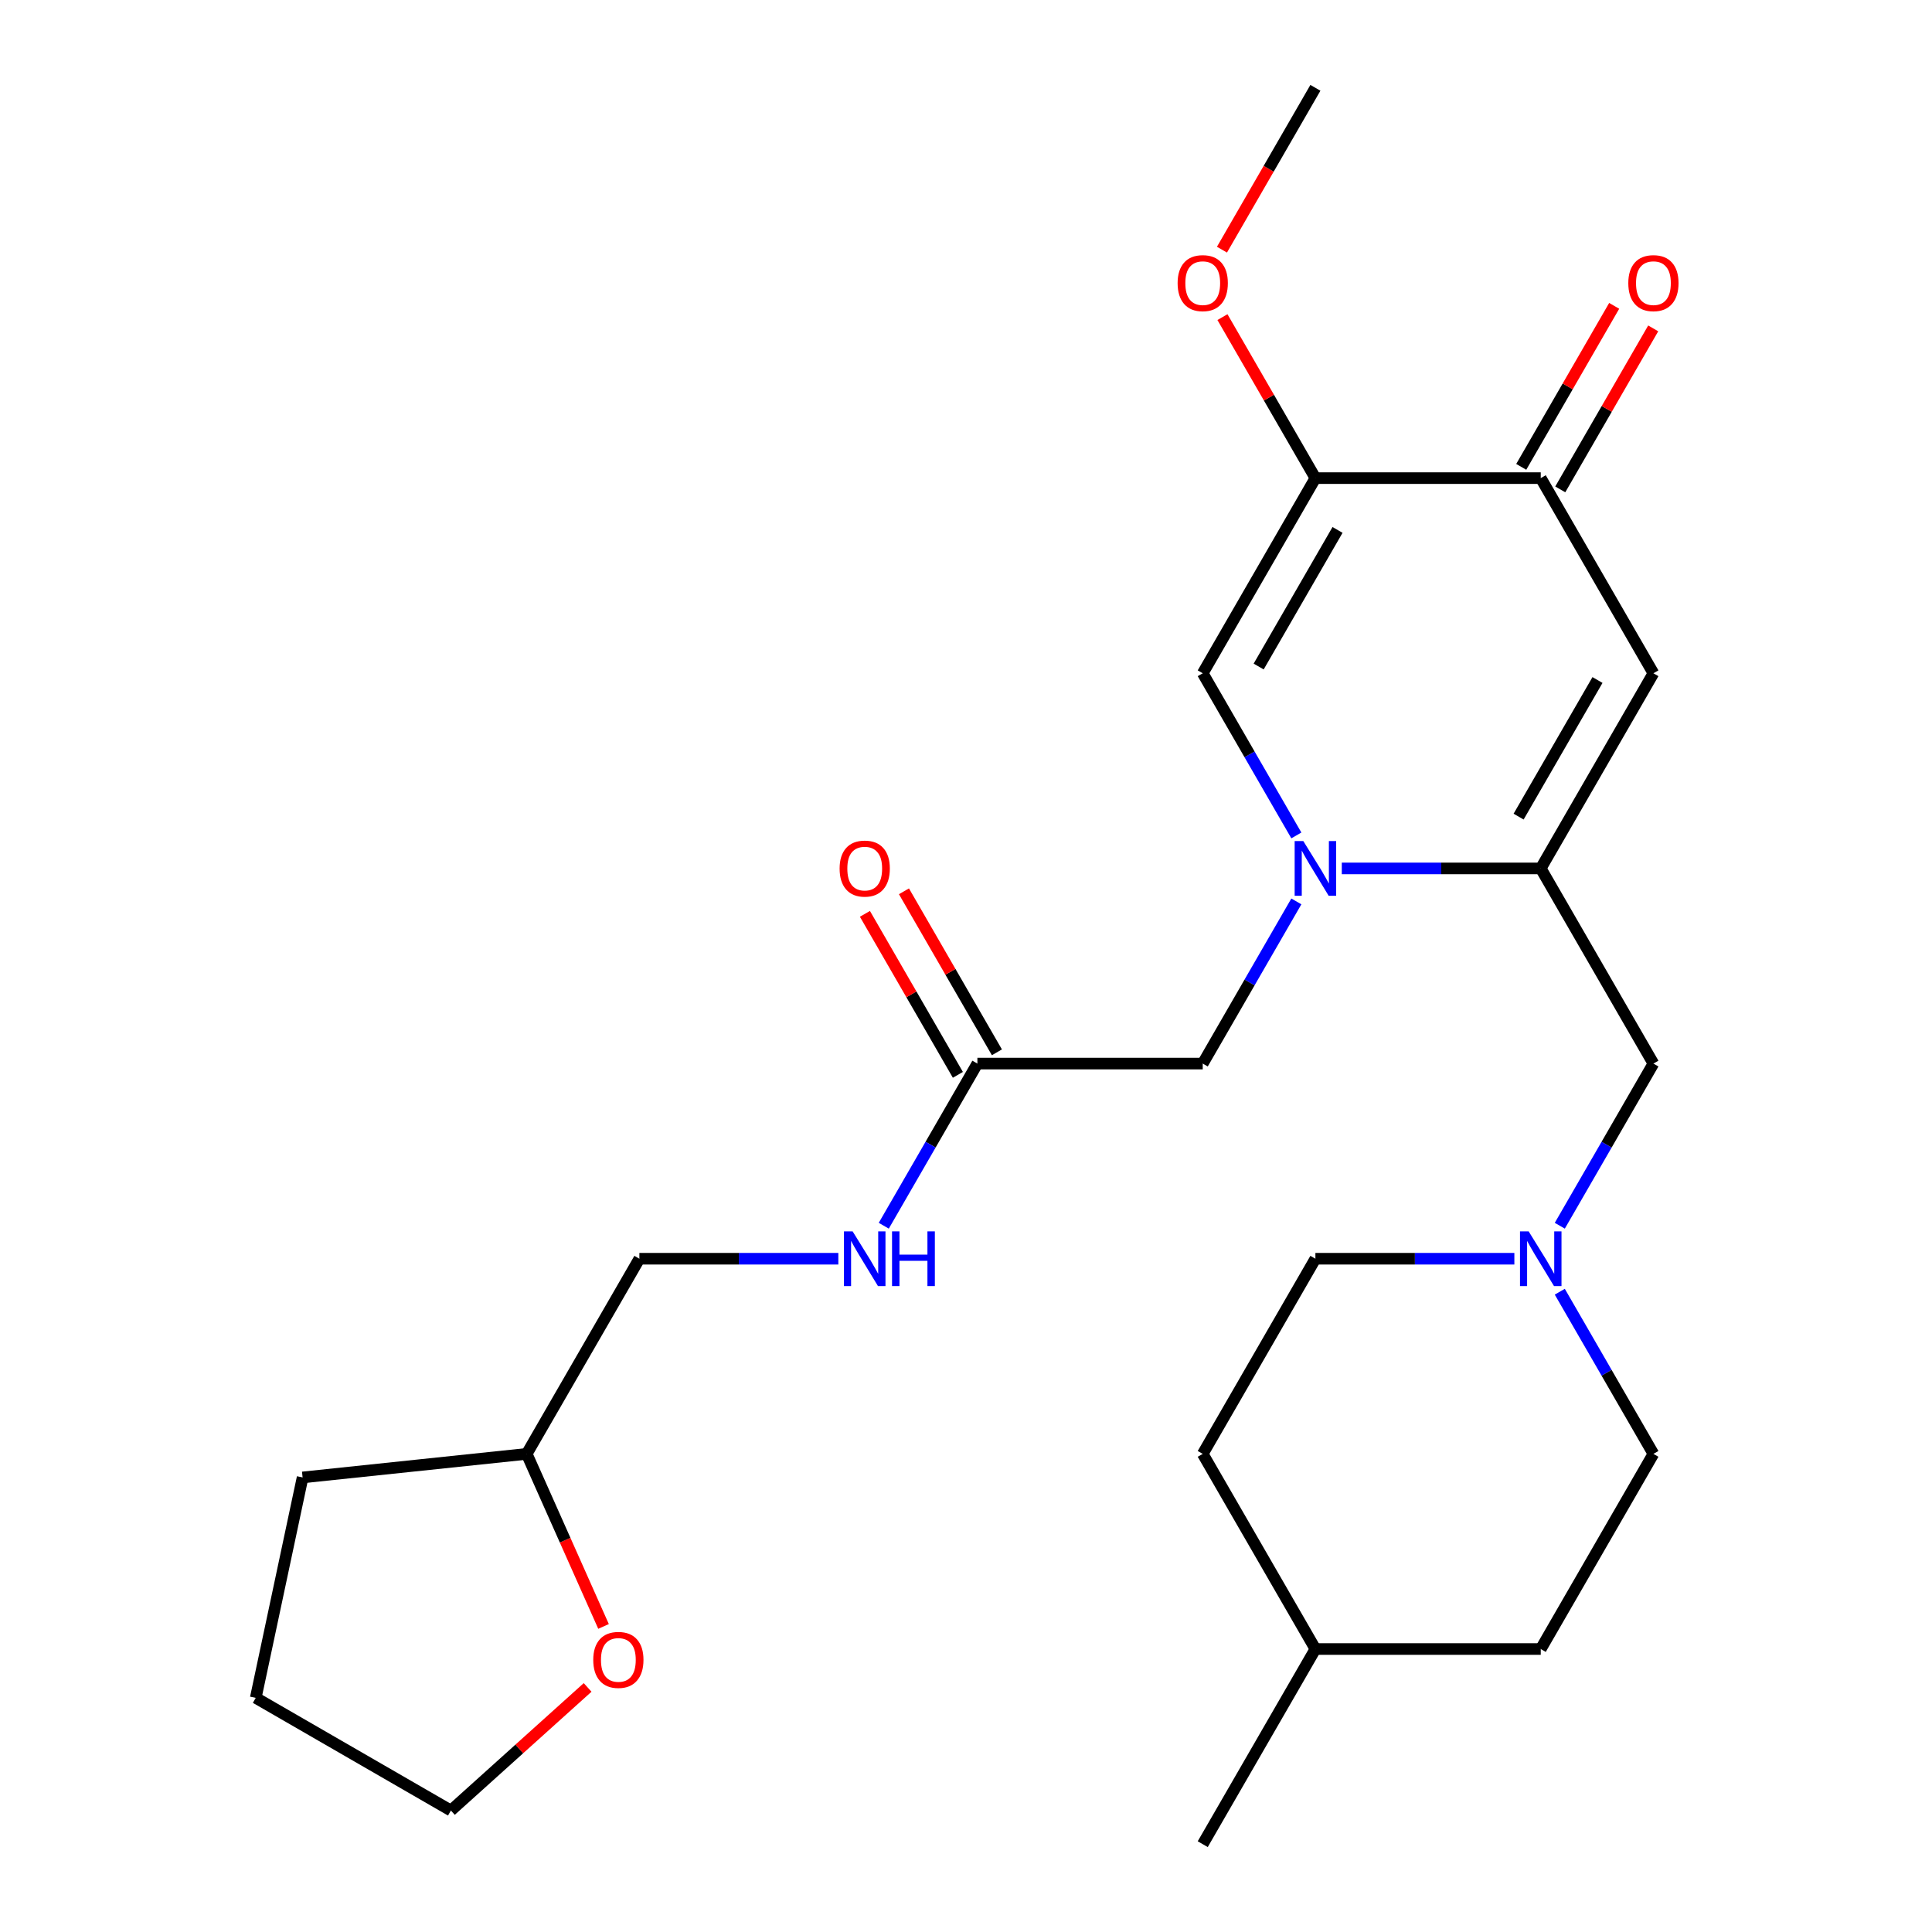 <?xml version='1.0' encoding='iso-8859-1'?>
<svg version='1.1' baseProfile='full'
              xmlns='http://www.w3.org/2000/svg'
                      xmlns:rdkit='http://www.rdkit.org/xml'
                      xmlns:xlink='http://www.w3.org/1999/xlink'
                  xml:space='preserve'
width='1000px' height='1000px' viewBox='0 0 1000 1000'>
<!-- END OF HEADER -->
<rect style='opacity:1.0;fill:#FFFFFF;stroke:none' width='1000' height='1000' x='0' y='0'> </rect>
<path class='bond-0' d='M 694.507,449.495 L 745.997,449.495' style='fill:none;fill-rule:evenodd;stroke:#0000FF;stroke-width:6px;stroke-linecap:butt;stroke-linejoin:miter;stroke-opacity:1' />
<path class='bond-0' d='M 745.997,449.495 L 797.488,449.495' style='fill:none;fill-rule:evenodd;stroke:#000000;stroke-width:6px;stroke-linecap:butt;stroke-linejoin:miter;stroke-opacity:1' />
<path class='bond-3' d='M 670.992,432.419 L 646.763,390.452' style='fill:none;fill-rule:evenodd;stroke:#0000FF;stroke-width:6px;stroke-linecap:butt;stroke-linejoin:miter;stroke-opacity:1' />
<path class='bond-3' d='M 646.763,390.452 L 622.533,348.485' style='fill:none;fill-rule:evenodd;stroke:#000000;stroke-width:6px;stroke-linecap:butt;stroke-linejoin:miter;stroke-opacity:1' />
<path class='bond-6' d='M 670.992,466.571 L 646.763,508.538' style='fill:none;fill-rule:evenodd;stroke:#0000FF;stroke-width:6px;stroke-linecap:butt;stroke-linejoin:miter;stroke-opacity:1' />
<path class='bond-6' d='M 646.763,508.538 L 622.533,550.505' style='fill:none;fill-rule:evenodd;stroke:#000000;stroke-width:6px;stroke-linecap:butt;stroke-linejoin:miter;stroke-opacity:1' />
<path class='bond-1' d='M 797.488,449.495 L 855.806,348.485' style='fill:none;fill-rule:evenodd;stroke:#000000;stroke-width:6px;stroke-linecap:butt;stroke-linejoin:miter;stroke-opacity:1' />
<path class='bond-1' d='M 786.033,422.68 L 826.856,351.973' style='fill:none;fill-rule:evenodd;stroke:#000000;stroke-width:6px;stroke-linecap:butt;stroke-linejoin:miter;stroke-opacity:1' />
<path class='bond-7' d='M 797.488,449.495 L 855.806,550.505' style='fill:none;fill-rule:evenodd;stroke:#000000;stroke-width:6px;stroke-linecap:butt;stroke-linejoin:miter;stroke-opacity:1' />
<path class='bond-26' d='M 855.806,348.485 L 797.488,247.475' style='fill:none;fill-rule:evenodd;stroke:#000000;stroke-width:6px;stroke-linecap:butt;stroke-linejoin:miter;stroke-opacity:1' />
<path class='bond-2' d='M 680.851,247.475 L 622.533,348.485' style='fill:none;fill-rule:evenodd;stroke:#000000;stroke-width:6px;stroke-linecap:butt;stroke-linejoin:miter;stroke-opacity:1' />
<path class='bond-2' d='M 692.305,274.29 L 651.483,344.997' style='fill:none;fill-rule:evenodd;stroke:#000000;stroke-width:6px;stroke-linecap:butt;stroke-linejoin:miter;stroke-opacity:1' />
<path class='bond-4' d='M 680.851,247.475 L 797.488,247.475' style='fill:none;fill-rule:evenodd;stroke:#000000;stroke-width:6px;stroke-linecap:butt;stroke-linejoin:miter;stroke-opacity:1' />
<path class='bond-13' d='M 680.851,247.475 L 656.795,205.808' style='fill:none;fill-rule:evenodd;stroke:#000000;stroke-width:6px;stroke-linecap:butt;stroke-linejoin:miter;stroke-opacity:1' />
<path class='bond-13' d='M 656.795,205.808 L 632.738,164.141' style='fill:none;fill-rule:evenodd;stroke:#FF0000;stroke-width:6px;stroke-linecap:butt;stroke-linejoin:miter;stroke-opacity:1' />
<path class='bond-10' d='M 807.589,253.307 L 831.645,211.639' style='fill:none;fill-rule:evenodd;stroke:#000000;stroke-width:6px;stroke-linecap:butt;stroke-linejoin:miter;stroke-opacity:1' />
<path class='bond-10' d='M 831.645,211.639 L 855.702,169.972' style='fill:none;fill-rule:evenodd;stroke:#FF0000;stroke-width:6px;stroke-linecap:butt;stroke-linejoin:miter;stroke-opacity:1' />
<path class='bond-10' d='M 787.387,241.643 L 811.443,199.976' style='fill:none;fill-rule:evenodd;stroke:#000000;stroke-width:6px;stroke-linecap:butt;stroke-linejoin:miter;stroke-opacity:1' />
<path class='bond-10' d='M 811.443,199.976 L 835.5,158.309' style='fill:none;fill-rule:evenodd;stroke:#FF0000;stroke-width:6px;stroke-linecap:butt;stroke-linejoin:miter;stroke-opacity:1' />
<path class='bond-5' d='M 807.346,634.439 L 831.576,592.472' style='fill:none;fill-rule:evenodd;stroke:#0000FF;stroke-width:6px;stroke-linecap:butt;stroke-linejoin:miter;stroke-opacity:1' />
<path class='bond-5' d='M 831.576,592.472 L 855.806,550.505' style='fill:none;fill-rule:evenodd;stroke:#000000;stroke-width:6px;stroke-linecap:butt;stroke-linejoin:miter;stroke-opacity:1' />
<path class='bond-14' d='M 783.832,651.515 L 732.341,651.515' style='fill:none;fill-rule:evenodd;stroke:#0000FF;stroke-width:6px;stroke-linecap:butt;stroke-linejoin:miter;stroke-opacity:1' />
<path class='bond-14' d='M 732.341,651.515 L 680.851,651.515' style='fill:none;fill-rule:evenodd;stroke:#000000;stroke-width:6px;stroke-linecap:butt;stroke-linejoin:miter;stroke-opacity:1' />
<path class='bond-15' d='M 807.346,668.591 L 831.576,710.558' style='fill:none;fill-rule:evenodd;stroke:#0000FF;stroke-width:6px;stroke-linecap:butt;stroke-linejoin:miter;stroke-opacity:1' />
<path class='bond-15' d='M 831.576,710.558 L 855.806,752.525' style='fill:none;fill-rule:evenodd;stroke:#000000;stroke-width:6px;stroke-linecap:butt;stroke-linejoin:miter;stroke-opacity:1' />
<path class='bond-8' d='M 622.533,550.505 L 505.896,550.505' style='fill:none;fill-rule:evenodd;stroke:#000000;stroke-width:6px;stroke-linecap:butt;stroke-linejoin:miter;stroke-opacity:1' />
<path class='bond-9' d='M 505.896,550.505 L 481.667,592.472' style='fill:none;fill-rule:evenodd;stroke:#000000;stroke-width:6px;stroke-linecap:butt;stroke-linejoin:miter;stroke-opacity:1' />
<path class='bond-9' d='M 481.667,592.472 L 457.437,634.439' style='fill:none;fill-rule:evenodd;stroke:#0000FF;stroke-width:6px;stroke-linecap:butt;stroke-linejoin:miter;stroke-opacity:1' />
<path class='bond-11' d='M 515.997,544.673 L 491.941,503.006' style='fill:none;fill-rule:evenodd;stroke:#000000;stroke-width:6px;stroke-linecap:butt;stroke-linejoin:miter;stroke-opacity:1' />
<path class='bond-11' d='M 491.941,503.006 L 467.884,461.339' style='fill:none;fill-rule:evenodd;stroke:#FF0000;stroke-width:6px;stroke-linecap:butt;stroke-linejoin:miter;stroke-opacity:1' />
<path class='bond-11' d='M 495.795,556.337 L 471.739,514.67' style='fill:none;fill-rule:evenodd;stroke:#000000;stroke-width:6px;stroke-linecap:butt;stroke-linejoin:miter;stroke-opacity:1' />
<path class='bond-11' d='M 471.739,514.67 L 447.682,473.003' style='fill:none;fill-rule:evenodd;stroke:#FF0000;stroke-width:6px;stroke-linecap:butt;stroke-linejoin:miter;stroke-opacity:1' />
<path class='bond-16' d='M 433.922,651.515 L 382.432,651.515' style='fill:none;fill-rule:evenodd;stroke:#0000FF;stroke-width:6px;stroke-linecap:butt;stroke-linejoin:miter;stroke-opacity:1' />
<path class='bond-16' d='M 382.432,651.515 L 330.942,651.515' style='fill:none;fill-rule:evenodd;stroke:#000000;stroke-width:6px;stroke-linecap:butt;stroke-linejoin:miter;stroke-opacity:1' />
<path class='bond-12' d='M 312.39,841.842 L 292.507,797.184' style='fill:none;fill-rule:evenodd;stroke:#FF0000;stroke-width:6px;stroke-linecap:butt;stroke-linejoin:miter;stroke-opacity:1' />
<path class='bond-12' d='M 292.507,797.184 L 272.624,752.525' style='fill:none;fill-rule:evenodd;stroke:#000000;stroke-width:6px;stroke-linecap:butt;stroke-linejoin:miter;stroke-opacity:1' />
<path class='bond-21' d='M 304.148,873.409 L 268.767,905.266' style='fill:none;fill-rule:evenodd;stroke:#FF0000;stroke-width:6px;stroke-linecap:butt;stroke-linejoin:miter;stroke-opacity:1' />
<path class='bond-21' d='M 268.767,905.266 L 233.386,937.123' style='fill:none;fill-rule:evenodd;stroke:#000000;stroke-width:6px;stroke-linecap:butt;stroke-linejoin:miter;stroke-opacity:1' />
<path class='bond-22' d='M 632.484,129.229 L 656.668,87.342' style='fill:none;fill-rule:evenodd;stroke:#FF0000;stroke-width:6px;stroke-linecap:butt;stroke-linejoin:miter;stroke-opacity:1' />
<path class='bond-22' d='M 656.668,87.342 L 680.851,45.455' style='fill:none;fill-rule:evenodd;stroke:#000000;stroke-width:6px;stroke-linecap:butt;stroke-linejoin:miter;stroke-opacity:1' />
<path class='bond-18' d='M 680.851,651.515 L 622.533,752.525' style='fill:none;fill-rule:evenodd;stroke:#000000;stroke-width:6px;stroke-linecap:butt;stroke-linejoin:miter;stroke-opacity:1' />
<path class='bond-19' d='M 855.806,752.525 L 797.488,853.535' style='fill:none;fill-rule:evenodd;stroke:#000000;stroke-width:6px;stroke-linecap:butt;stroke-linejoin:miter;stroke-opacity:1' />
<path class='bond-17' d='M 330.942,651.515 L 272.624,752.525' style='fill:none;fill-rule:evenodd;stroke:#000000;stroke-width:6px;stroke-linecap:butt;stroke-linejoin:miter;stroke-opacity:1' />
<path class='bond-23' d='M 272.624,752.525 L 156.626,764.717' style='fill:none;fill-rule:evenodd;stroke:#000000;stroke-width:6px;stroke-linecap:butt;stroke-linejoin:miter;stroke-opacity:1' />
<path class='bond-27' d='M 622.533,752.525 L 680.851,853.535' style='fill:none;fill-rule:evenodd;stroke:#000000;stroke-width:6px;stroke-linecap:butt;stroke-linejoin:miter;stroke-opacity:1' />
<path class='bond-20' d='M 797.488,853.535 L 680.851,853.535' style='fill:none;fill-rule:evenodd;stroke:#000000;stroke-width:6px;stroke-linecap:butt;stroke-linejoin:miter;stroke-opacity:1' />
<path class='bond-24' d='M 680.851,853.535 L 622.533,954.545' style='fill:none;fill-rule:evenodd;stroke:#000000;stroke-width:6px;stroke-linecap:butt;stroke-linejoin:miter;stroke-opacity:1' />
<path class='bond-28' d='M 233.386,937.123 L 132.376,878.805' style='fill:none;fill-rule:evenodd;stroke:#000000;stroke-width:6px;stroke-linecap:butt;stroke-linejoin:miter;stroke-opacity:1' />
<path class='bond-25' d='M 156.626,764.717 L 132.376,878.805' style='fill:none;fill-rule:evenodd;stroke:#000000;stroke-width:6px;stroke-linecap:butt;stroke-linejoin:miter;stroke-opacity:1' />
<path  class='atom-0' d='M 674.591 435.335
L 683.871 450.335
Q 684.791 451.815, 686.271 454.495
Q 687.751 457.175, 687.831 457.335
L 687.831 435.335
L 691.591 435.335
L 691.591 463.655
L 687.711 463.655
L 677.751 447.255
Q 676.591 445.335, 675.351 443.135
Q 674.151 440.935, 673.791 440.255
L 673.791 463.655
L 670.111 463.655
L 670.111 435.335
L 674.591 435.335
' fill='#0000FF'/>
<path  class='atom-6' d='M 791.228 637.355
L 800.508 652.355
Q 801.428 653.835, 802.908 656.515
Q 804.388 659.195, 804.468 659.355
L 804.468 637.355
L 808.228 637.355
L 808.228 665.675
L 804.348 665.675
L 794.388 649.275
Q 793.228 647.355, 791.988 645.155
Q 790.788 642.955, 790.428 642.275
L 790.428 665.675
L 786.748 665.675
L 786.748 637.355
L 791.228 637.355
' fill='#0000FF'/>
<path  class='atom-10' d='M 441.318 637.355
L 450.598 652.355
Q 451.518 653.835, 452.998 656.515
Q 454.478 659.195, 454.558 659.355
L 454.558 637.355
L 458.318 637.355
L 458.318 665.675
L 454.438 665.675
L 444.478 649.275
Q 443.318 647.355, 442.078 645.155
Q 440.878 642.955, 440.518 642.275
L 440.518 665.675
L 436.838 665.675
L 436.838 637.355
L 441.318 637.355
' fill='#0000FF'/>
<path  class='atom-10' d='M 461.718 637.355
L 465.558 637.355
L 465.558 649.395
L 480.038 649.395
L 480.038 637.355
L 483.878 637.355
L 483.878 665.675
L 480.038 665.675
L 480.038 652.595
L 465.558 652.595
L 465.558 665.675
L 461.718 665.675
L 461.718 637.355
' fill='#0000FF'/>
<path  class='atom-11' d='M 842.806 146.545
Q 842.806 139.745, 846.166 135.945
Q 849.526 132.145, 855.806 132.145
Q 862.086 132.145, 865.446 135.945
Q 868.806 139.745, 868.806 146.545
Q 868.806 153.425, 865.406 157.345
Q 862.006 161.225, 855.806 161.225
Q 849.566 161.225, 846.166 157.345
Q 842.806 153.465, 842.806 146.545
M 855.806 158.025
Q 860.126 158.025, 862.446 155.145
Q 864.806 152.225, 864.806 146.545
Q 864.806 140.985, 862.446 138.185
Q 860.126 135.345, 855.806 135.345
Q 851.486 135.345, 849.126 138.145
Q 846.806 140.945, 846.806 146.545
Q 846.806 152.265, 849.126 155.145
Q 851.486 158.025, 855.806 158.025
' fill='#FF0000'/>
<path  class='atom-12' d='M 434.578 449.575
Q 434.578 442.775, 437.938 438.975
Q 441.298 435.175, 447.578 435.175
Q 453.858 435.175, 457.218 438.975
Q 460.578 442.775, 460.578 449.575
Q 460.578 456.455, 457.178 460.375
Q 453.778 464.255, 447.578 464.255
Q 441.338 464.255, 437.938 460.375
Q 434.578 456.495, 434.578 449.575
M 447.578 461.055
Q 451.898 461.055, 454.218 458.175
Q 456.578 455.255, 456.578 449.575
Q 456.578 444.015, 454.218 441.215
Q 451.898 438.375, 447.578 438.375
Q 443.258 438.375, 440.898 441.175
Q 438.578 443.975, 438.578 449.575
Q 438.578 455.295, 440.898 458.175
Q 443.258 461.055, 447.578 461.055
' fill='#FF0000'/>
<path  class='atom-13' d='M 307.064 859.158
Q 307.064 852.358, 310.424 848.558
Q 313.784 844.758, 320.064 844.758
Q 326.344 844.758, 329.704 848.558
Q 333.064 852.358, 333.064 859.158
Q 333.064 866.038, 329.664 869.958
Q 326.264 873.838, 320.064 873.838
Q 313.824 873.838, 310.424 869.958
Q 307.064 866.078, 307.064 859.158
M 320.064 870.638
Q 324.384 870.638, 326.704 867.758
Q 329.064 864.838, 329.064 859.158
Q 329.064 853.598, 326.704 850.798
Q 324.384 847.958, 320.064 847.958
Q 315.744 847.958, 313.384 850.758
Q 311.064 853.558, 311.064 859.158
Q 311.064 864.878, 313.384 867.758
Q 315.744 870.638, 320.064 870.638
' fill='#FF0000'/>
<path  class='atom-14' d='M 609.533 146.545
Q 609.533 139.745, 612.893 135.945
Q 616.253 132.145, 622.533 132.145
Q 628.813 132.145, 632.173 135.945
Q 635.533 139.745, 635.533 146.545
Q 635.533 153.425, 632.133 157.345
Q 628.733 161.225, 622.533 161.225
Q 616.293 161.225, 612.893 157.345
Q 609.533 153.465, 609.533 146.545
M 622.533 158.025
Q 626.853 158.025, 629.173 155.145
Q 631.533 152.225, 631.533 146.545
Q 631.533 140.985, 629.173 138.185
Q 626.853 135.345, 622.533 135.345
Q 618.213 135.345, 615.853 138.145
Q 613.533 140.945, 613.533 146.545
Q 613.533 152.265, 615.853 155.145
Q 618.213 158.025, 622.533 158.025
' fill='#FF0000'/>
</svg>
